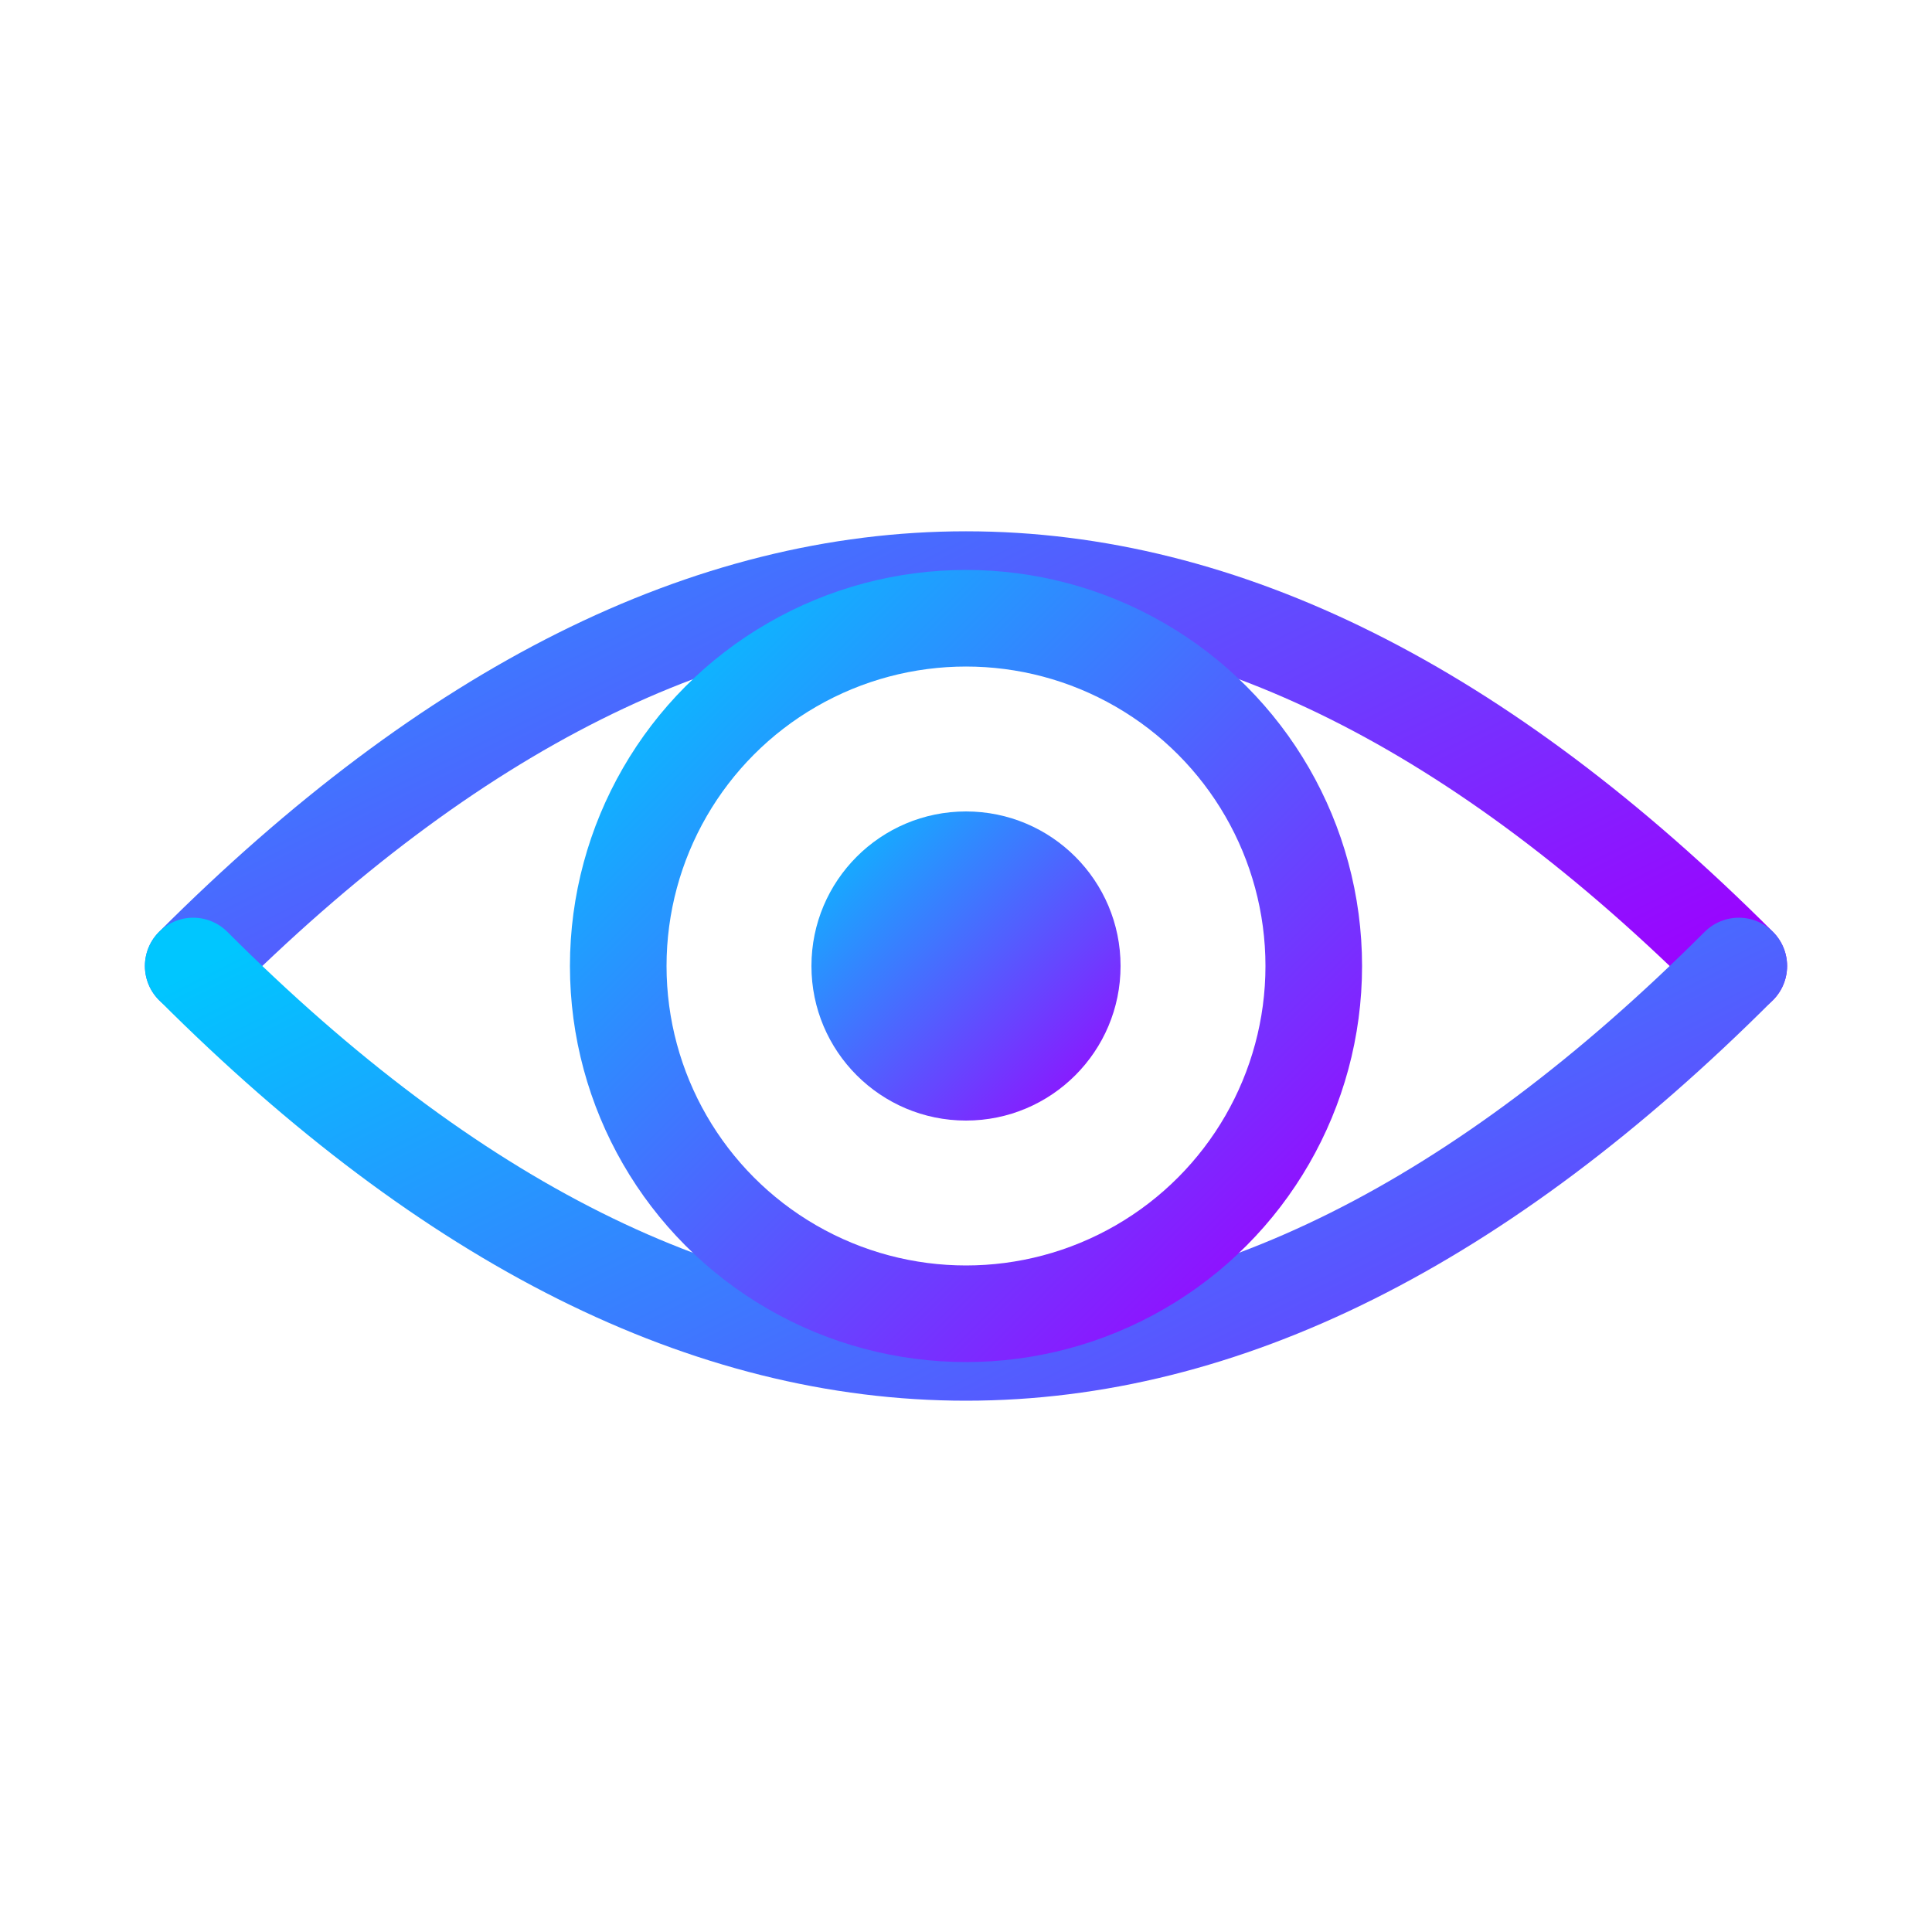 <svg width="64" height="64" viewBox="0 0 100 100" xmlns="http://www.w3.org/2000/svg">
  <defs>
    <linearGradient id="techGradient" x1="0%" y1="0%" x2="100%" y2="100%">
      <stop offset="0%" style="stop-color:#00C6FF;stop-opacity:1" />
      <stop offset="100%" style="stop-color:#9D00FF;stop-opacity:1" />
    </linearGradient>
  </defs>
  <path d="M10,50 Q50,10 90,50" fill="none" stroke="url(#techGradient)" stroke-width="5" stroke-linecap="round"/>
  <path d="M10,50 Q50,90 90,50" fill="none" stroke="url(#techGradient)" stroke-width="5" stroke-linecap="round"/>
  <circle cx="50" cy="50" r="18" fill="none" stroke="url(#techGradient)" stroke-width="5"/>
  <circle cx="50" cy="50" r="8" fill="url(#techGradient)"/>
</svg>
